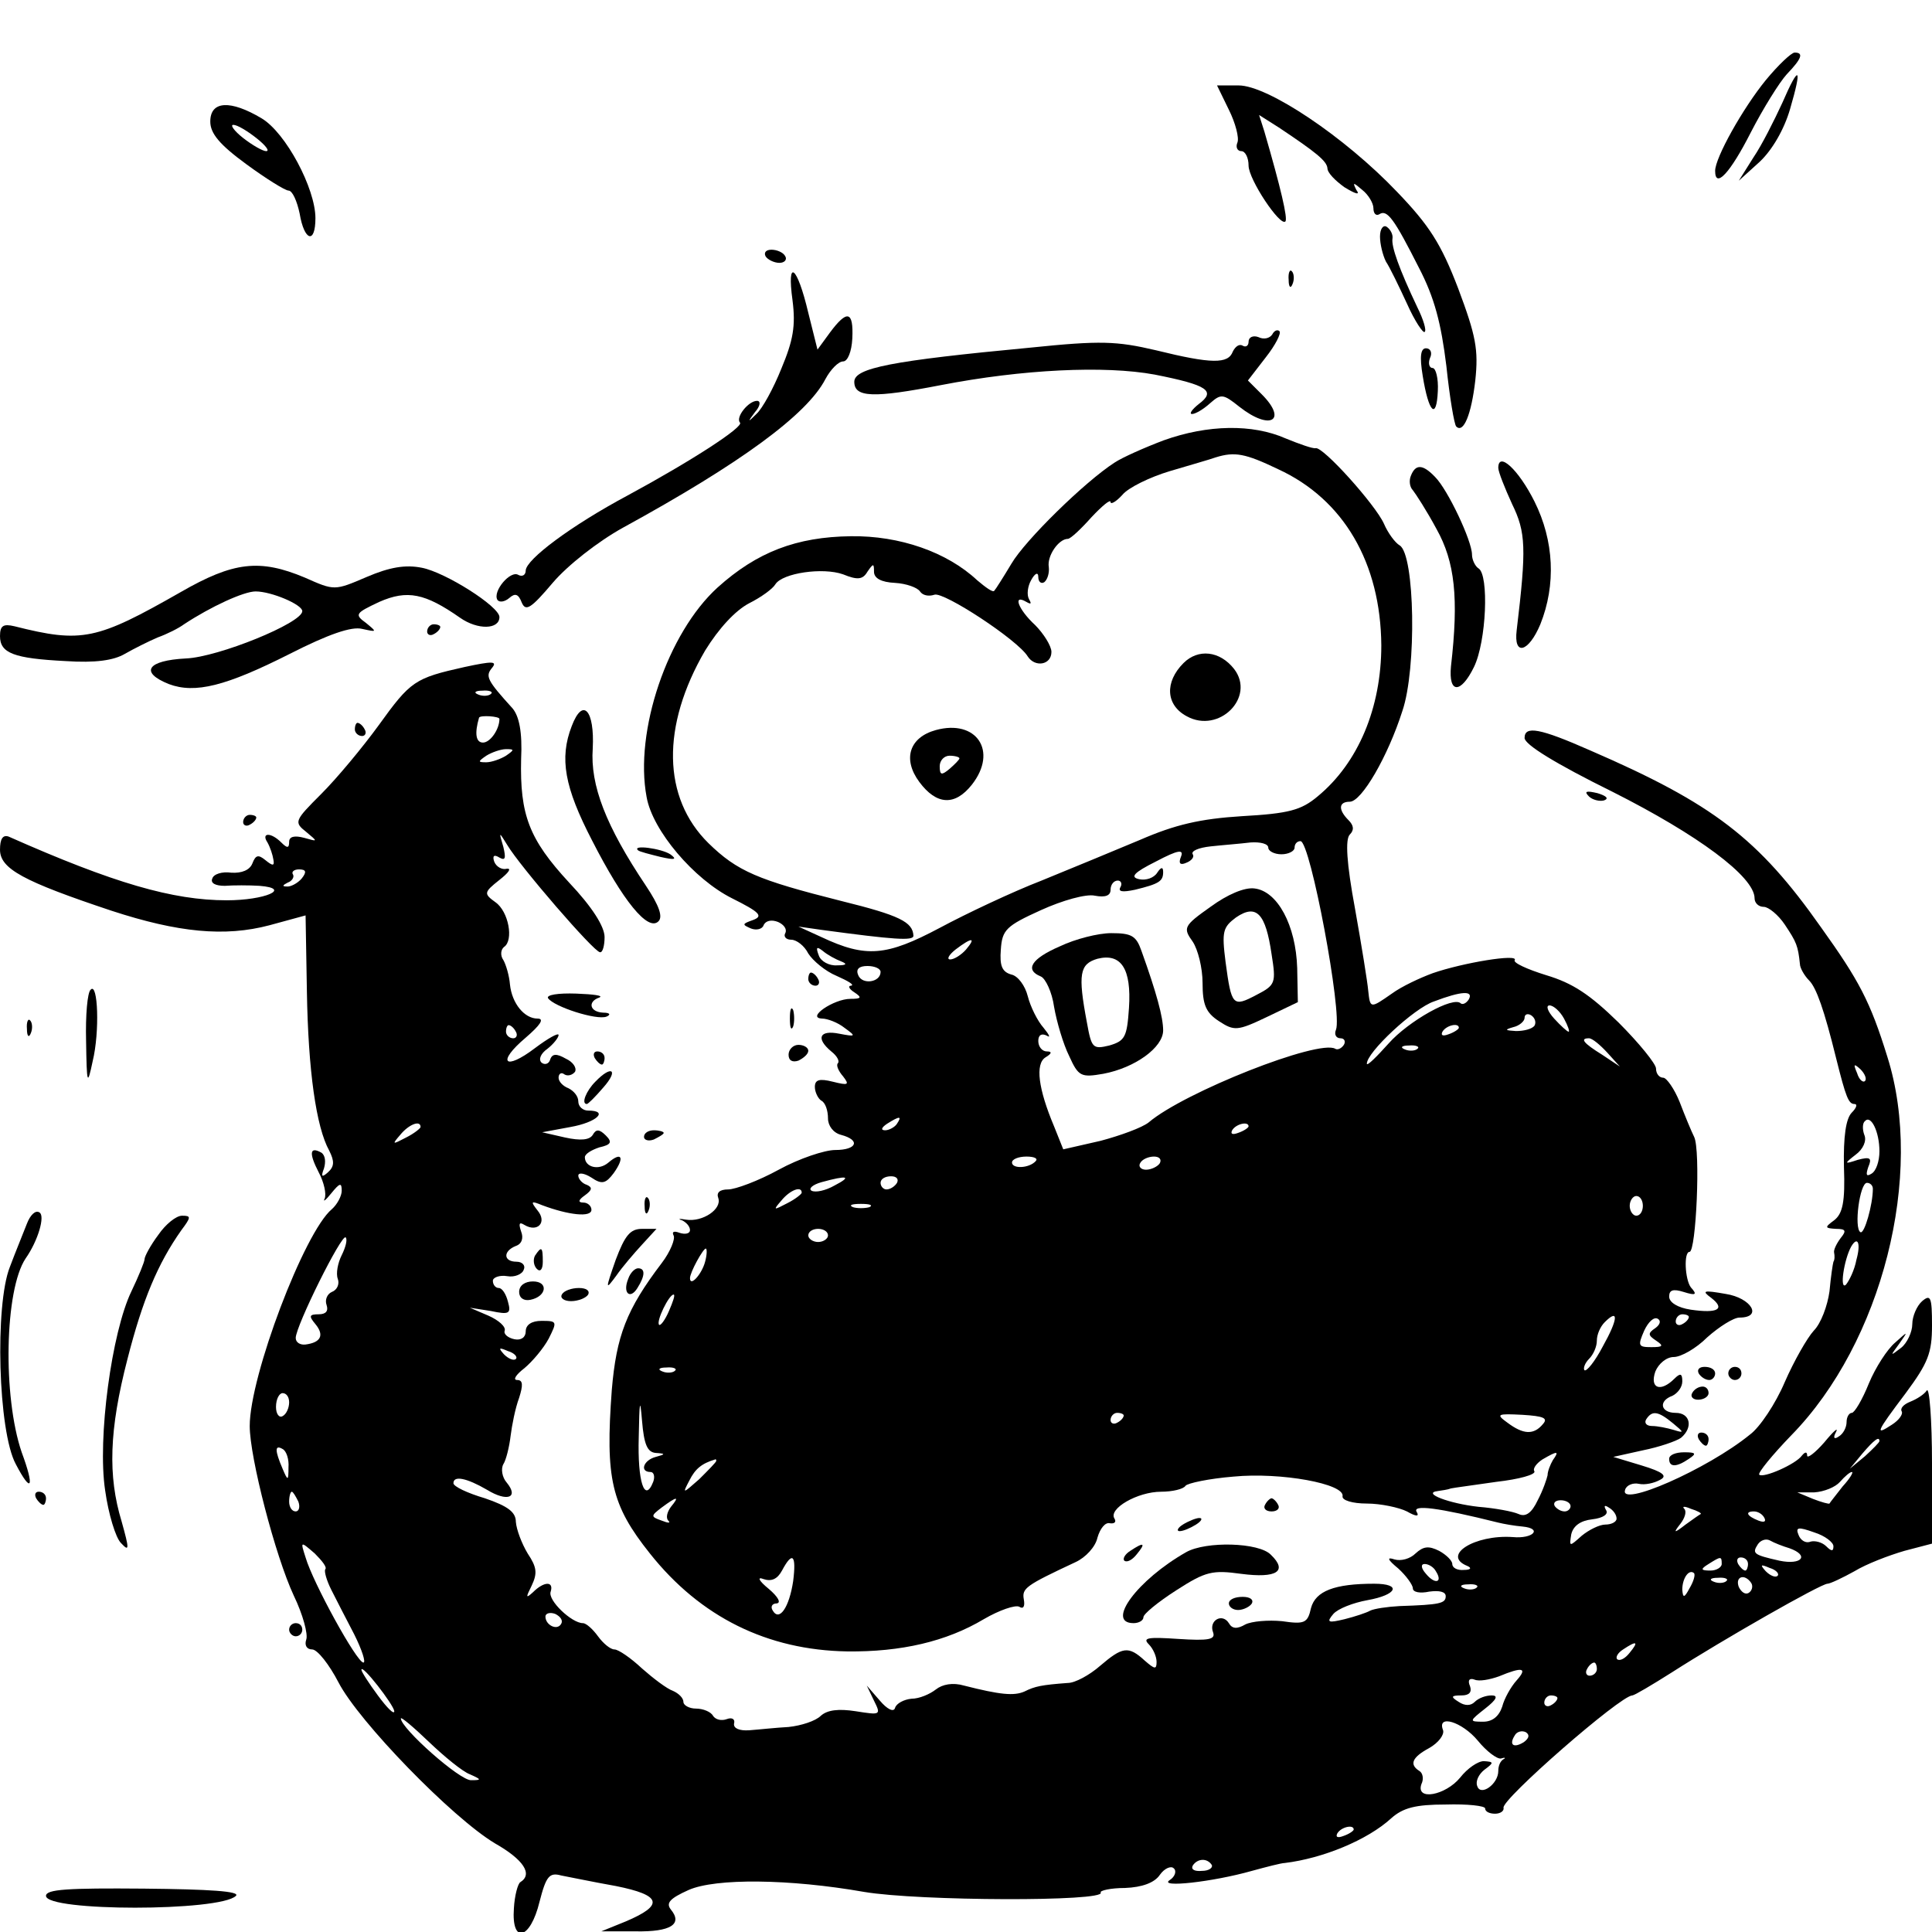 <?xml version="1.0" standalone="no"?>
<!DOCTYPE svg PUBLIC "-//W3C//DTD SVG 20010904//EN"
 "http://www.w3.org/TR/2001/REC-SVG-20010904/DTD/svg10.dtd">
<svg version="1.0" xmlns="http://www.w3.org/2000/svg"
 width="294pt" height="294pt" viewBox="0 0 294 294"
 preserveAspectRatio="xMidYMid meet">
<g transform="translate(0,294) scale(0.1,-0.1)"
fill="#000000" stroke="none">
<path d="M2687 2818 c-35 -43 -77 -118 -77 -138 0 -28 23 -3 54 58 19 37 44
77 55 89 23 24 26 33 12 33 -5 0 -25 -19 -44 -42z"/>
<path d="M2712 2783 c-12 -26 -31 -64 -44 -83 l-22 -35 32 29 c19 18 37 49 46
80 19 65 14 69 -12 9z"/>
<path d="M1870 2773 c10 -20 16 -43 13 -50 -3 -7 0 -13 6 -13 6 0 11 -10 11
-22 0 -21 48 -93 56 -85 4 4 -7 51 -32 137 l-8 25 30 -19 c57 -38 73 -51 74
-62 0 -7 12 -19 26 -29 18 -11 24 -12 18 -4 -6 12 -5 12 9 0 9 -7 17 -20 17
-28 0 -8 4 -12 9 -9 12 8 23 -8 60 -81 24 -46 34 -85 42 -150 5 -48 12 -89 15
-92 11 -11 23 18 29 70 5 47 1 68 -26 140 -26 68 -44 96 -93 147 -80 84 -197
162 -241 162 l-33 0 18 -37z"/>
<path d="M320 2755 c0 -18 14 -35 55 -65 30 -22 59 -40 64 -40 6 0 13 -16 17
-35 7 -42 24 -47 24 -7 0 45 -45 130 -82 152 -47 28 -78 27 -78 -5z m70 -25
c14 -11 21 -20 15 -20 -5 0 -21 9 -35 20 -14 11 -20 20 -15 20 6 0 21 -9 35
-20z"/>
<path d="M2100 2580 c0 -11 4 -28 9 -38 6 -9 20 -38 32 -64 12 -27 25 -46 27
-43 3 2 -2 19 -11 37 -28 59 -40 93 -38 105 1 6 -3 14 -9 18 -5 3 -10 -3 -10
-15z"/>
<path d="M1165 2550 c3 -5 13 -10 21 -10 8 0 12 5 9 10 -3 6 -13 10 -21 10 -8
0 -12 -4 -9 -10z"/>
<path d="M1206 2483 c5 -39 1 -61 -17 -104 -12 -30 -29 -61 -38 -69 -13 -13
-14 -13 -2 3 8 9 9 17 3 17 -13 0 -33 -25 -26 -33 7 -6 -73 -58 -171 -111 -86
-46 -154 -97 -155 -114 0 -7 -5 -10 -11 -7 -12 8 -40 -25 -32 -38 3 -4 11 -3
18 3 9 8 14 6 19 -7 6 -14 14 -9 47 30 23 27 69 63 107 84 179 98 280 172 308
226 8 15 20 27 27 27 7 0 13 15 14 35 2 42 -8 44 -34 9 l-19 -26 -14 56 c-17
72 -33 84 -24 19z"/>
<path d="M1961 2514 c0 -11 3 -14 6 -6 3 7 2 16 -1 19 -3 4 -6 -2 -5 -13z"/>
<path d="M1936 2431 c-4 -6 -13 -8 -21 -4 -8 3 -15 0 -15 -7 0 -6 -4 -9 -9 -6
-5 3 -11 -1 -15 -9 -7 -19 -32 -19 -117 2 -60 14 -84 15 -191 4 -212 -20 -268
-31 -268 -52 0 -24 29 -25 132 -5 124 24 249 30 325 16 81 -16 94 -25 67 -45
-10 -8 -15 -15 -10 -15 5 0 17 7 27 16 17 15 20 15 45 -5 47 -37 74 -21 34 19
l-21 21 27 35 c15 19 24 37 21 40 -3 3 -8 1 -11 -5z"/>
<path d="M2165 2368 c9 -56 21 -68 23 -23 1 19 -3 35 -8 35 -5 0 -7 7 -4 15 4
8 1 15 -6 15 -8 0 -10 -12 -5 -42z"/>
<path d="M1771 2270 c-29 -11 -63 -26 -75 -34 -45 -29 -136 -118 -157 -154
-12 -20 -24 -39 -26 -41 -2 -3 -13 5 -26 16 -46 43 -118 68 -192 67 -83 -1
-143 -24 -203 -78 -76 -69 -127 -219 -108 -319 9 -51 72 -125 130 -154 42 -21
48 -27 32 -33 -17 -6 -17 -7 -3 -13 8 -3 17 -1 19 5 3 7 12 9 22 5 9 -4 14
-11 11 -17 -3 -5 1 -10 9 -10 8 0 20 -9 26 -21 7 -11 26 -27 43 -34 18 -8 28
-14 22 -15 -5 0 -3 -5 5 -10 12 -8 11 -10 -6 -10 -25 0 -68 -29 -43 -30 8 0
24 -6 34 -14 18 -13 18 -14 -8 -9 -30 6 -36 -7 -12 -27 9 -7 13 -15 10 -18 -3
-3 1 -12 8 -20 10 -13 8 -14 -16 -8 -20 5 -27 3 -27 -8 0 -8 5 -18 10 -21 6
-3 10 -15 10 -27 0 -11 8 -22 20 -25 30 -8 24 -23 -9 -23 -16 0 -55 -13 -86
-30 -31 -17 -66 -30 -77 -30 -13 0 -18 -5 -15 -13 6 -17 -24 -37 -49 -33 -11
2 -13 1 -6 -1 6 -3 12 -9 12 -15 0 -5 -7 -7 -16 -4 -8 3 -12 2 -9 -4 3 -5 -5
-25 -18 -42 -54 -71 -69 -111 -76 -193 -10 -135 -1 -175 58 -249 77 -97 179
-147 300 -149 82 -1 151 15 208 49 24 14 48 22 54 19 6 -4 9 0 7 11 -3 17 2
21 79 57 15 7 30 23 33 37 4 14 12 24 19 22 7 -1 10 2 7 7 -10 15 35 41 71 41
17 0 34 4 37 9 3 4 36 11 73 14 72 7 170 -11 166 -30 -1 -6 15 -11 37 -11 21
0 49 -6 61 -12 14 -8 19 -8 15 -1 -8 12 32 7 124 -16 8 -2 25 -5 37 -6 31 -3
16 -19 -15 -16 -58 4 -109 -28 -69 -44 7 -3 5 -6 -5 -6 -10 -1 -18 3 -18 9 0
5 -9 14 -20 20 -16 8 -24 7 -36 -4 -8 -8 -22 -12 -32 -9 -12 4 -11 0 6 -14 12
-11 22 -25 22 -30 0 -6 11 -8 25 -5 15 2 25 0 25 -7 0 -11 -9 -13 -70 -15 -19
-1 -39 -4 -45 -7 -5 -3 -23 -9 -39 -13 -25 -6 -28 -5 -17 8 7 8 30 17 52 21
45 8 53 25 10 25 -60 0 -89 -11 -96 -37 -5 -23 -10 -25 -44 -20 -21 2 -46 0
-56 -5 -12 -7 -20 -7 -25 2 -10 16 -31 4 -24 -14 4 -11 -7 -13 -53 -10 -45 3
-55 2 -45 -8 7 -7 12 -19 12 -27 0 -12 -3 -11 -18 2 -25 23 -34 21 -68 -8 -16
-14 -38 -26 -49 -26 -40 -3 -50 -5 -66 -13 -16 -7 -37 -5 -92 9 -17 5 -33 2
-43 -6 -9 -7 -25 -14 -37 -14 -11 -1 -23 -7 -25 -14 -2 -7 -12 -2 -23 11 l-20
23 11 -23 c11 -22 10 -22 -28 -16 -26 4 -43 2 -53 -7 -8 -8 -30 -15 -49 -17
-19 -1 -46 -4 -60 -5 -15 -1 -24 3 -23 10 2 7 -3 10 -11 7 -8 -3 -17 -1 -21 5
-3 6 -15 11 -26 11 -10 0 -19 5 -19 10 0 6 -7 13 -16 17 -9 3 -30 19 -47 34
-17 16 -36 29 -42 29 -6 0 -17 9 -25 20 -8 11 -18 20 -23 20 -17 0 -54 35 -49
48 5 16 -10 16 -27 -1 -11 -10 -11 -8 -2 10 9 19 8 28 -6 49 -9 15 -17 36 -18
48 0 15 -12 24 -47 36 -27 8 -48 18 -48 23 0 12 20 8 51 -10 31 -19 49 -12 30
11 -7 8 -9 21 -5 28 4 6 9 26 11 43 2 16 7 42 13 58 6 19 6 27 -3 27 -7 0 -2
8 11 18 12 10 29 30 37 45 13 26 13 27 -11 27 -15 0 -24 -6 -24 -16 0 -9 -7
-14 -17 -12 -10 2 -17 8 -15 13 2 6 -9 16 -25 23 l-28 12 32 -5 c28 -6 31 -4
26 14 -3 12 -9 21 -14 21 -5 0 -9 5 -9 11 0 5 10 9 22 7 11 -2 23 3 25 10 3 6
-2 12 -11 12 -20 0 -21 16 -1 24 9 3 12 12 8 22 -4 12 -3 15 5 10 20 -12 35 4
20 22 -11 14 -10 15 7 8 40 -15 75 -19 75 -7 0 6 -6 11 -12 11 -9 0 -8 4 2 11
11 8 12 12 3 16 -7 2 -13 9 -13 14 0 5 9 4 20 -3 16 -11 22 -9 34 7 17 24 12
33 -8 16 -15 -13 -36 -7 -36 8 0 5 10 11 22 15 18 4 20 8 10 18 -10 10 -15 10
-20 1 -5 -8 -19 -9 -42 -4 l-35 8 43 8 c40 7 59 25 27 25 -8 0 -15 6 -15 14 0
8 -7 16 -15 20 -8 3 -15 10 -15 16 0 6 4 9 9 5 5 -3 12 -1 16 4 3 6 -3 15 -14
20 -14 8 -21 8 -24 -2 -2 -6 -8 -8 -13 -4 -5 5 -1 14 9 21 9 7 17 17 17 21 0
4 -16 -5 -36 -20 -46 -35 -59 -22 -14 16 22 19 29 29 18 29 -20 0 -39 23 -42
52 -1 13 -6 30 -10 37 -5 7 -4 16 1 20 15 10 7 54 -13 68 -18 13 -18 15 6 34
14 11 19 18 11 17 -7 -2 -16 3 -19 11 -3 9 0 11 8 6 9 -5 10 -1 6 16 -7 24 -7
24 6 3 19 -32 132 -163 141 -163 4 -1 7 10 7 23 0 16 -19 46 -54 83 -61 66
-75 103 -73 188 2 41 -3 65 -13 77 -39 43 -42 49 -31 62 8 10 0 10 -42 1 -76
-17 -82 -21 -131 -89 -24 -33 -63 -80 -87 -104 -41 -41 -42 -43 -23 -58 18
-15 18 -15 -3 -9 -15 4 -23 2 -23 -6 0 -10 -3 -10 -12 -1 -16 16 -31 15 -21 0
4 -7 8 -19 9 -26 2 -10 -1 -10 -12 -1 -11 9 -15 8 -20 -5 -4 -10 -16 -15 -32
-14 -14 2 -27 -2 -29 -9 -3 -7 5 -11 19 -11 13 1 37 1 53 0 50 -4 8 -22 -50
-22 -82 0 -172 26 -332 97 -9 3 -13 -4 -13 -20 0 -29 35 -48 170 -93 101 -33
172 -40 240 -22 l55 15 2 -116 c2 -120 14 -206 34 -242 8 -16 8 -24 -2 -33 -9
-8 -11 -7 -6 6 3 10 2 20 -4 24 -18 10 -19 -1 -4 -30 8 -15 12 -33 9 -40 -3
-6 2 -2 10 8 13 16 16 17 16 4 0 -8 -7 -21 -15 -28 -42 -35 -125 -254 -125
-330 0 -48 39 -198 67 -258 14 -29 22 -59 19 -67 -3 -9 1 -15 9 -15 8 0 26
-23 40 -50 31 -60 173 -206 238 -245 44 -25 58 -47 39 -59 -4 -2 -9 -21 -10
-40 -4 -55 25 -48 39 10 10 39 15 45 33 40 11 -2 49 -10 83 -16 70 -14 74 -29
15 -54 l-37 -15 52 0 c54 -1 72 11 54 33 -8 10 -2 17 27 30 41 18 153 17 267
-3 83 -14 368 -15 360 -1 -2 3 15 7 37 7 26 1 45 8 53 20 7 10 17 14 21 10 5
-4 2 -13 -6 -18 -18 -12 65 -3 125 14 22 6 45 12 50 12 58 7 126 35 162 68 18
16 37 21 83 21 33 1 60 -2 60 -6 0 -5 7 -8 15 -8 8 0 14 4 13 9 -4 12 178 171
196 171 3 0 30 16 60 35 78 50 227 135 237 135 4 0 23 9 41 19 18 11 52 24 76
31 l42 11 0 122 c0 67 -4 117 -8 111 -4 -6 -15 -13 -25 -17 -10 -4 -16 -10
-13 -15 2 -4 -4 -13 -15 -20 -26 -17 -25 -13 21 48 34 46 40 61 40 103 0 43
-2 48 -15 37 -8 -7 -15 -23 -15 -35 0 -12 -8 -29 -17 -36 -17 -13 -17 -13 -3
6 14 20 14 20 -6 2 -12 -10 -30 -38 -40 -62 -10 -25 -22 -45 -26 -45 -4 0 -8
-6 -8 -14 0 -8 -5 -18 -12 -22 -7 -5 -9 -2 -4 7 4 8 -4 1 -18 -16 -14 -16 -26
-25 -26 -20 0 6 -3 6 -8 0 -9 -13 -59 -35 -65 -29 -2 3 20 30 49 60 138 141
203 396 146 576 -26 84 -43 116 -101 197 -95 135 -164 188 -351 269 -77 34
-100 38 -100 19 0 -10 47 -39 134 -82 129 -65 216 -129 216 -162 0 -7 6 -13
14 -13 7 0 22 -12 32 -27 18 -27 20 -32 23 -60 0 -6 7 -18 14 -25 11 -11 23
-45 41 -118 15 -60 19 -70 28 -70 5 0 3 -6 -4 -13 -9 -9 -13 -36 -12 -83 2
-53 -2 -71 -15 -81 -15 -11 -14 -12 3 -13 15 0 16 -3 7 -14 -6 -8 -11 -18 -10
-22 1 -5 1 -11 -1 -14 -1 -3 -4 -23 -6 -45 -3 -22 -13 -49 -24 -60 -10 -11
-30 -46 -44 -78 -14 -33 -38 -69 -53 -80 -65 -53 -200 -112 -190 -84 2 7 12
11 21 9 9 -2 23 1 32 6 12 6 5 12 -28 22 l-43 13 45 10 c25 5 51 14 58 19 19
16 14 38 -8 38 -23 0 -27 18 -5 26 8 4 15 13 15 22 0 12 -3 13 -12 4 -21 -21
-38 -15 -29 11 5 12 17 22 28 22 11 0 34 13 51 30 18 16 40 30 49 30 36 0 18
30 -21 36 -34 6 -37 5 -22 -6 22 -17 10 -24 -31 -18 -20 3 -33 11 -33 20 0 10
6 12 22 7 19 -6 21 -4 11 7 -9 12 -11 54 -2 54 10 0 17 155 7 175 -4 8 -14 32
-22 53 -8 20 -20 37 -25 37 -6 0 -11 6 -11 14 0 7 -26 39 -57 70 -44 43 -70
60 -110 72 -29 9 -51 19 -48 23 6 10 -79 -4 -125 -20 -19 -7 -47 -20 -62 -31
-33 -23 -33 -23 -36 5 -1 12 -10 68 -20 124 -13 70 -15 106 -8 113 7 7 6 14
-2 22 -16 16 -15 28 2 28 18 0 58 69 80 138 22 64 19 238 -4 252 -7 4 -18 19
-24 33 -13 29 -93 118 -104 115 -4 -1 -24 6 -46 15 -50 22 -118 21 -185 -3z
m174 -44 c100 -46 156 -143 157 -268 0 -95 -35 -179 -97 -230 -25 -21 -44 -26
-115 -30 -64 -4 -102 -13 -155 -36 -38 -16 -106 -44 -150 -62 -44 -17 -114
-50 -155 -72 -81 -43 -112 -46 -180 -14 l-35 16 35 -5 c111 -15 140 -17 140
-9 -1 21 -21 31 -110 53 -127 32 -158 45 -202 88 -70 69 -72 178 -5 293 21 34
46 61 67 72 18 9 36 22 40 29 11 17 72 26 103 15 22 -9 30 -8 37 4 9 13 10 13
10 0 0 -10 11 -16 32 -17 17 -1 34 -7 38 -13 4 -6 13 -8 22 -5 14 5 127 -69
142 -94 11 -17 36 -13 36 7 0 9 -12 28 -25 41 -25 23 -35 48 -13 35 7 -4 8 -3
4 4 -4 7 -2 20 3 29 6 11 11 13 11 5 0 -7 4 -11 9 -8 5 4 8 14 7 23 -3 17 15
43 29 43 4 0 20 15 36 33 16 17 29 28 29 23 0 -4 8 0 18 11 9 11 42 27 72 36
30 9 62 18 70 21 29 9 45 6 95 -18z m-1198 -342 c-3 -3 -12 -4 -19 -1 -8 3 -5
6 6 6 11 1 17 -2 13 -5z m13 -38 c0 -16 -14 -36 -25 -36 -11 0 -13 14 -6 38 2
4 31 2 31 -2z m10 -56 c-8 -5 -22 -10 -30 -10 -13 0 -13 1 0 10 8 5 22 10 30
10 13 0 13 -1 0 -10z m1160 -140 c0 -5 9 -10 20 -10 11 0 20 5 20 10 0 6 4 10
9 10 15 0 64 -262 54 -287 -3 -7 0 -13 7 -13 6 0 8 -5 5 -10 -4 -6 -10 -8 -13
-6 -25 15 -230 -66 -284 -112 -10 -8 -43 -20 -73 -28 l-57 -13 -14 35 c-24 57
-29 95 -13 105 10 6 10 9 2 9 -7 0 -13 7 -13 16 0 9 5 12 13 8 6 -4 4 1 -5 12
-9 10 -20 32 -24 48 -4 16 -15 31 -25 33 -14 4 -18 13 -16 38 2 30 8 36 61 60
33 15 69 25 82 22 16 -3 24 0 24 9 0 8 5 14 11 14 5 0 7 -5 4 -10 -4 -7 3 -8
22 -4 37 9 43 13 43 27 0 8 -3 8 -9 -1 -5 -8 -17 -12 -27 -10 -15 3 -9 10 25
27 34 18 43 19 38 7 -4 -10 -1 -13 8 -9 8 3 13 9 10 13 -3 5 9 10 27 12 18 2
45 4 61 6 15 1 27 -2 27 -8z m-1471 -47 c-6 -7 -17 -13 -23 -12 -7 0 -6 2 2 6
6 2 10 8 8 12 -3 4 1 8 9 8 11 0 12 -4 4 -14z m1011 -108 c-7 -8 -18 -15 -24
-15 -6 0 -2 7 8 15 25 19 32 19 16 0z m-190 -18 c10 -4 8 -6 -6 -6 -12 -1 -25
6 -28 15 -5 13 -3 14 6 7 7 -6 20 -13 28 -16z m60 -16 c0 -16 -28 -20 -34 -5
-4 9 1 14 14 14 11 0 20 -4 20 -9z m895 -42 c-4 -6 -9 -8 -12 -6 -11 12 -80
-27 -110 -61 -18 -20 -32 -34 -33 -31 -1 17 72 85 102 95 42 16 61 17 53 3z
m145 -29 c6 -11 9 -20 7 -20 -2 0 -12 9 -22 20 -10 11 -13 20 -7 20 6 0 16 -9
22 -20z m-45 -11 c-4 -5 -16 -8 -28 -8 -17 1 -18 2 -4 6 9 2 17 9 17 14 0 6 5
7 10 4 6 -4 8 -11 5 -16z m-1550 -9 c3 -5 1 -10 -4 -10 -6 0 -11 5 -11 10 0 6
2 10 4 10 3 0 8 -4 11 -10z m1435 6 c0 -2 -7 -7 -16 -10 -8 -3 -12 -2 -9 4 6
10 25 14 25 6z m226 -38 l19 -21 -27 18 c-29 18 -34 25 -20 25 5 0 17 -10 28
-22z m-289 6 c-3 -3 -12 -4 -19 -1 -8 3 -5 6 6 6 11 1 17 -2 13 -5z m681 -49
c-3 -3 -9 2 -12 12 -6 14 -5 15 5 6 7 -7 10 -15 7 -18z m-1473 -65 c-3 -5 -12
-10 -18 -10 -7 0 -6 4 3 10 19 12 23 12 15 0z m1495 -42 c0 -15 -5 -30 -12
-34 -8 -5 -9 -2 -5 10 6 14 3 16 -16 11 -21 -7 -21 -6 -3 8 11 8 17 21 13 30
-3 8 -3 18 1 21 9 10 22 -16 22 -46z m-2220 37 c0 -2 -10 -10 -22 -16 -21 -11
-22 -11 -9 4 13 16 31 23 31 12z m1260 1 c0 -2 -7 -7 -16 -10 -8 -3 -12 -2 -9
4 6 10 25 14 25 6z m-324 -53 c-10 -11 -36 -12 -36 -2 0 5 10 9 22 9 12 0 18
-3 14 -7z m189 -3 c-3 -5 -13 -10 -21 -10 -8 0 -12 5 -9 10 3 6 13 10 21 10 8
0 12 -4 9 -10z m-495 -34 c-14 -8 -29 -11 -35 -8 -5 3 1 9 15 13 40 11 47 9
20 -5z m95 4 c-3 -5 -10 -10 -16 -10 -5 0 -9 5 -9 10 0 6 7 10 16 10 8 0 12
-4 9 -10z m1485 -9 c0 -24 -13 -70 -19 -66 -10 6 -1 75 10 75 5 0 9 -4 9 -9z
m-1630 -6 c0 -2 -10 -10 -22 -16 -21 -11 -22 -11 -9 4 13 16 31 23 31 12z
m1280 -20 c0 -8 -4 -15 -10 -15 -5 0 -10 7 -10 15 0 8 5 15 10 15 6 0 10 -7
10 -15z m-1177 -2 c-7 -2 -19 -2 -25 0 -7 3 -2 5 12 5 14 0 19 -2 13 -5z m-63
-43 c0 -5 -7 -10 -15 -10 -8 0 -15 5 -15 10 0 6 7 10 15 10 8 0 15 -4 15 -10z
m-740 -30 c-6 -12 -9 -28 -6 -36 3 -8 -1 -17 -9 -20 -7 -3 -11 -12 -8 -20 3
-9 -1 -14 -12 -14 -15 0 -15 -3 -5 -15 14 -17 8 -28 -15 -31 -8 -1 -15 3 -15
10 0 18 70 159 76 153 3 -3 0 -15 -6 -27z m2305 -7 c-3 -16 -11 -32 -16 -38
-10 -9 -3 38 8 58 10 17 15 5 8 -20z m-1752 -3 c-5 -19 -23 -39 -23 -25 0 9
20 45 24 45 2 0 2 -9 -1 -20z m-55 -75 c-6 -14 -13 -23 -15 -21 -5 5 15 46 22
46 3 0 -1 -11 -7 -25z m1421 -54 c-12 -23 -25 -39 -28 -36 -2 3 1 11 7 17 7 7
12 19 12 28 0 9 5 21 12 28 22 22 20 4 -3 -37z m80 28 c-12 -8 -11 -11 1 -19
12 -8 11 -10 -7 -10 -20 0 -21 2 -11 25 6 13 15 22 21 18 5 -3 3 -9 -4 -14z
m51 17 c0 -3 -4 -8 -10 -11 -5 -3 -10 -1 -10 4 0 6 5 11 10 11 6 0 10 -2 10
-4z m-1785 -64 c-3 -3 -11 0 -18 7 -9 10 -8 11 6 5 10 -3 15 -9 12 -12z m242
-18 c-3 -3 -12 -4 -19 -1 -8 3 -5 6 6 6 11 1 17 -2 13 -5z m-587 -48 c0 -8 -4
-18 -10 -21 -5 -3 -10 3 -10 14 0 12 5 21 10 21 6 0 10 -6 10 -14z m558 -77
c15 -1 15 -2 0 -6 -19 -5 -25 -23 -8 -23 5 0 7 -7 4 -15 -13 -33 -24 0 -22 68
1 56 2 61 5 25 3 -36 8 -48 21 -49z m712 57 c0 -3 -4 -8 -10 -11 -5 -3 -10 -1
-10 4 0 6 5 11 10 11 6 0 10 -2 10 -4z m638 -13 c-14 -17 -30 -16 -54 2 -18
13 -16 14 23 12 32 -2 39 -5 31 -14z m198 1 c17 -14 17 -15 1 -10 -10 3 -25 6
-33 6 -9 0 -12 5 -9 10 9 14 18 13 41 -6z m314 -27 c0 -2 -10 -12 -22 -23
l-23 -19 19 23 c18 21 26 27 26 19z m-2421 -40 c0 -21 -1 -21 -9 -2 -12 28
-12 37 0 30 6 -3 10 -16 9 -28z m1924 11 c-4 -7 -8 -17 -8 -23 -1 -5 -7 -23
-15 -38 -9 -19 -18 -26 -29 -21 -9 4 -36 9 -61 11 -45 5 -87 21 -62 24 6 1 15
2 20 4 4 1 35 5 69 10 35 4 60 11 58 16 -3 4 3 12 12 18 24 14 26 13 16 -1z
m-1273 -1 c0 -2 -12 -14 -26 -28 -25 -22 -26 -23 -15 -2 9 18 19 26 39 32 1 1
2 0 2 -2z m1714 -39 c-10 -13 -19 -24 -20 -26 -1 -1 -12 2 -25 7 l-24 10 26 0
c15 1 32 8 39 16 7 8 15 15 18 15 3 0 -3 -10 -14 -22z m-2350 -23 c3 -8 1 -15
-4 -15 -6 0 -10 7 -10 15 0 8 2 15 4 15 2 0 6 -7 10 -15z m567 -8 c-6 -8 -8
-17 -4 -21 4 -4 0 -4 -10 0 -17 6 -17 7 0 20 23 17 28 18 14 1z m1369 1 c0 -4
-4 -8 -9 -8 -6 0 -12 4 -15 8 -3 5 1 9 9 9 8 0 15 -4 15 -9z m70 -19 c0 -5 -8
-9 -17 -9 -9 0 -25 -8 -36 -17 -19 -17 -19 -17 -16 2 3 13 14 21 32 23 17 2
25 8 21 14 -4 7 -2 8 4 4 7 -4 12 -11 12 -17z m128 7 c-2 -1 -12 -8 -23 -16
-18 -14 -19 -13 -8 1 7 9 10 19 6 23 -4 4 1 4 10 0 10 -3 17 -7 15 -8z m97 -6
c3 -6 -1 -7 -9 -4 -18 7 -21 14 -7 14 6 0 13 -4 16 -10z m105 -43 c0 -8 -3 -8
-11 0 -6 6 -17 9 -24 7 -7 -3 -15 2 -18 10 -5 12 -1 13 24 4 16 -5 29 -15 29
-21z m-67 -3 c31 -11 19 -26 -15 -19 -40 9 -42 11 -33 25 4 6 12 9 18 6 7 -4
20 -9 30 -12z m-2228 -32 c-2 -3 2 -17 9 -31 7 -14 23 -45 35 -68 12 -24 18
-43 14 -43 -10 0 -77 122 -88 160 -8 25 -8 25 14 6 11 -11 19 -21 16 -24z
m712 -18 c-6 -40 -21 -62 -31 -45 -4 6 -1 11 6 11 7 1 2 10 -12 22 -16 13 -18
19 -8 15 12 -4 21 0 28 13 16 30 22 24 17 -16z m1413 26 c0 -5 -8 -10 -17 -10
-15 0 -16 2 -3 10 19 12 20 12 20 0z m40 0 c0 -5 -2 -10 -4 -10 -3 0 -8 5 -11
10 -3 6 -1 10 4 10 6 0 11 -4 11 -10z m-475 -11 c11 -17 -1 -21 -15 -4 -8 9
-8 15 -2 15 6 0 14 -5 17 -11z m520 -7 c-3 -3 -11 0 -18 7 -9 10 -8 11 6 5 10
-3 15 -9 12 -12z m-134 -19 c-8 -15 -10 -15 -11 -2 0 17 10 32 18 25 2 -3 -1
-13 -7 -23z m56 11 c-3 -3 -12 -4 -19 -1 -8 3 -5 6 6 6 11 1 17 -2 13 -5z m38
-3 c3 -5 1 -12 -4 -15 -5 -3 -11 1 -15 9 -6 16 9 21 19 6z m-418 -7 c-3 -3
-12 -4 -19 -1 -8 3 -5 6 6 6 11 1 17 -2 13 -5z m-1393 -55 c-6 -11 -24 -2 -24
11 0 5 7 7 15 4 8 -4 12 -10 9 -15z m1626 -44 c-7 -9 -15 -13 -19 -10 -3 3 1
10 9 15 21 14 24 12 10 -5z m-50 -25 c0 -5 -5 -10 -11 -10 -5 0 -7 5 -4 10 3
6 8 10 11 10 2 0 4 -4 4 -10z m-1830 -64 c0 -6 -11 5 -25 24 -14 19 -25 36
-25 39 0 10 49 -53 50 -63z m1708 47 c-9 -10 -19 -28 -22 -40 -5 -15 -15 -23
-29 -23 -22 0 -21 1 3 20 18 14 20 20 10 20 -9 0 -20 -4 -26 -10 -6 -6 -15 -6
-24 0 -13 8 -12 10 4 10 12 0 16 5 13 14 -4 9 -1 13 7 10 7 -3 23 0 37 5 36
15 44 13 27 -6z m62 -27 c0 -3 -4 -8 -10 -11 -5 -3 -10 -1 -10 4 0 6 5 11 10
11 6 0 10 -2 10 -4z m-1655 -116 c18 -8 18 -9 2 -9 -17 -1 -107 79 -107 94 0
3 19 -13 43 -36 23 -22 51 -45 62 -49z m1534 51 c13 -16 29 -28 35 -27 6 2 8
1 4 -1 -5 -3 -8 -10 -8 -18 0 -20 -27 -39 -32 -23 -3 7 2 18 11 25 15 11 14
12 -1 13 -9 0 -25 -11 -36 -25 -22 -27 -68 -36 -59 -10 4 8 2 17 -3 20 -16 10
-11 21 15 35 14 8 23 20 21 27 -10 25 29 13 53 -16z m70 -2 c-16 -10 -23 -4
-14 10 3 6 11 8 17 5 6 -4 5 -9 -3 -15z m-259 -133 c0 -2 -7 -7 -16 -10 -8 -3
-12 -2 -9 4 6 10 25 14 25 6z m-216 -54 c2 -4 -4 -9 -15 -9 -11 -1 -17 2 -14
8 7 11 22 12 29 1z"/>
<path d="M1801 1931 c-29 -29 -27 -64 5 -81 49 -27 105 29 72 72 -22 28 -55
31 -77 9z"/>
<path d="M1424 1829 c-40 -11 -51 -44 -25 -79 26 -35 54 -37 80 -4 40 51 7
100 -55 83z m36 -43 c0 -2 -7 -9 -15 -16 -12 -10 -15 -10 -15 4 0 9 7 16 15
16 8 0 15 -2 15 -4z"/>
<path d="M1842 1560 c-41 -29 -42 -32 -27 -53 8 -12 15 -40 15 -63 0 -33 5
-45 25 -58 23 -15 28 -15 72 6 l48 23 -1 52 c-2 65 -30 117 -65 121 -15 2 -41
-9 -67 -28z m93 -72 c7 -44 6 -47 -23 -62 -36 -19 -38 -17 -47 50 -6 47 -4 53
16 68 31 21 45 6 54 -56z"/>
<path d="M1613 1500 c-44 -19 -54 -36 -29 -46 7 -3 17 -24 20 -46 4 -23 14
-57 23 -75 14 -31 18 -33 52 -27 48 9 91 40 91 66 0 20 -10 57 -33 121 -8 23
-15 27 -46 27 -20 0 -55 -9 -78 -20z m105 -94 c-3 -44 -6 -50 -30 -57 -25 -6
-27 -4 -34 35 -14 74 -11 89 16 97 36 9 52 -15 48 -75z"/>
<path d="M2280 2228 c0 -6 10 -31 21 -55 21 -43 22 -67 7 -192 -5 -40 18 -34
36 9 24 60 21 127 -9 187 -24 48 -55 77 -55 51z"/>
<path d="M2147 2216 c-3 -7 -2 -17 3 -22 4 -5 21 -31 36 -59 28 -50 34 -105
22 -209 -4 -42 15 -42 35 -1 19 39 23 140 7 150 -5 3 -10 13 -10 21 0 21 -37
99 -56 118 -19 20 -30 20 -37 2z"/>
<path d="M275 2039 c-128 -73 -150 -78 -253 -52 -17 4 -22 1 -22 -15 0 -26 21
-34 100 -38 45 -3 73 1 90 11 14 8 36 19 50 25 14 5 32 14 40 20 41 27 91 50
109 50 24 0 71 -20 71 -30 0 -18 -128 -70 -177 -72 -59 -3 -71 -21 -26 -39 40
-15 87 -3 184 46 59 30 94 42 110 38 23 -5 23 -5 6 9 -18 13 -16 15 20 32 43
19 70 13 123 -24 27 -19 60 -18 60 1 0 16 -82 68 -118 75 -25 5 -49 1 -84 -14
-49 -21 -49 -21 -94 -1 -69 29 -109 24 -189 -22z"/>
<path d="M650 1979 c0 -5 5 -7 10 -4 6 3 10 8 10 11 0 2 -4 4 -10 4 -5 0 -10
-5 -10 -11z"/>
<path d="M870 1835 c-19 -49 -11 -93 31 -174 47 -92 85 -139 101 -123 7 7 1
24 -19 54 -61 91 -85 153 -81 209 3 58 -15 79 -32 34z"/>
<path d="M540 1830 c0 -5 5 -10 11 -10 5 0 7 5 4 10 -3 6 -8 10 -11 10 -2 0
-4 -4 -4 -10z"/>
<path d="M2418 1728 c5 -5 16 -8 23 -6 8 3 3 7 -10 11 -17 4 -21 3 -13 -5z"/>
<path d="M370 1689 c0 -5 5 -7 10 -4 6 3 10 8 10 11 0 2 -4 4 -10 4 -5 0 -10
-5 -10 -11z"/>
<path d="M971 1646 c2 -2 18 -6 34 -10 22 -5 26 -4 15 4 -14 9 -59 15 -49 6z"/>
<path d="M1230 1450 c0 -5 5 -10 11 -10 5 0 7 5 4 10 -3 6 -8 10 -11 10 -2 0
-4 -4 -4 -10z"/>
<path d="M138 1434 c-5 -4 -8 -39 -7 -78 1 -67 2 -69 10 -31 11 45 8 121 -3
109z"/>
<path d="M834 1421 c9 -13 74 -34 89 -28 7 3 5 6 -5 6 -21 1 -24 17 -6 23 7 3
-9 5 -35 6 -28 1 -46 -2 -43 -7z"/>
<path d="M1202 1390 c0 -14 2 -19 5 -12 2 6 2 18 0 25 -3 6 -5 1 -5 -13z"/>
<path d="M41 1374 c0 -11 3 -14 6 -6 3 7 2 16 -1 19 -3 4 -6 -2 -5 -13z"/>
<path d="M1200 1335 c0 -9 6 -12 15 -9 8 4 15 10 15 15 0 5 -7 9 -15 9 -8 0
-15 -7 -15 -15z"/>
<path d="M905 1330 c3 -5 8 -10 11 -10 2 0 4 5 4 10 0 6 -5 10 -11 10 -5 0 -7
-4 -4 -10z"/>
<path d="M906 1294 c-14 -14 -22 -34 -13 -34 2 0 13 11 25 25 24 27 13 35 -12
9z"/>
<path d="M980 1210 c0 -5 7 -7 15 -4 8 4 15 8 15 10 0 2 -7 4 -15 4 -8 0 -15
-4 -15 -10z"/>
<path d="M981 1104 c0 -11 3 -14 6 -6 3 7 2 16 -1 19 -3 4 -6 -2 -5 -13z"/>
<path d="M41 1078 c-5 -13 -17 -42 -26 -66 -23 -58 -18 -250 9 -300 24 -46 29
-36 9 18 -29 85 -26 247 6 295 19 27 30 65 21 70 -6 4 -14 -4 -19 -17z"/>
<path d="M241 1061 c-12 -16 -21 -33 -21 -37 0 -4 -9 -26 -20 -49 -30 -62 -52
-224 -40 -303 5 -36 16 -72 24 -80 13 -14 13 -10 1 33 -21 69 -19 139 9 247
23 90 46 145 82 196 15 20 15 22 1 22 -9 0 -25 -13 -36 -29z"/>
<path d="M937 1023 c-16 -46 -16 -47 1 -24 9 13 27 34 39 47 l22 24 -22 0
c-18 0 -26 -10 -40 -47z"/>
<path d="M814 1029 c-3 -6 -2 -15 3 -20 5 -5 9 -1 9 11 0 23 -2 24 -12 9z"/>
<path d="M956 994 c-9 -22 3 -32 14 -14 12 19 12 30 1 30 -5 0 -12 -7 -15 -16z"/>
<path d="M790 974 c0 -9 7 -14 17 -12 25 5 28 28 4 28 -12 0 -21 -6 -21 -16z"/>
<path d="M855 970 c-3 -5 3 -10 14 -10 11 0 23 5 26 10 3 6 -3 10 -14 10 -11
0 -23 -4 -26 -10z"/>
<path d="M2585 850 c3 -5 10 -10 16 -10 5 0 9 5 9 10 0 6 -7 10 -16 10 -8 0
-12 -4 -9 -10z"/>
<path d="M2630 850 c0 -5 5 -10 10 -10 6 0 10 5 10 10 0 6 -4 10 -10 10 -5 0
-10 -4 -10 -10z"/>
<path d="M2575 820 c-3 -5 1 -10 9 -10 9 0 16 5 16 10 0 6 -4 10 -9 10 -6 0
-13 -4 -16 -10z"/>
<path d="M2585 750 c3 -5 8 -10 11 -10 2 0 4 5 4 10 0 6 -5 10 -11 10 -5 0 -7
-4 -4 -10z"/>
<path d="M2540 720 c0 -13 11 -13 30 0 12 8 11 10 -7 10 -13 0 -23 -4 -23 -10z"/>
<path d="M55 660 c3 -5 8 -10 11 -10 2 0 4 5 4 10 0 6 -5 10 -11 10 -5 0 -7
-4 -4 -10z"/>
<path d="M1925 650 c-3 -5 1 -10 10 -10 9 0 13 5 10 10 -3 6 -8 10 -10 10 -2
0 -7 -4 -10 -10z"/>
<path d="M1800 620 c-8 -5 -10 -10 -5 -10 6 0 17 5 25 10 8 5 11 10 5 10 -5 0
-17 -5 -25 -10z"/>
<path d="M1720 580 c-8 -5 -12 -12 -9 -15 4 -3 12 1 19 10 14 17 11 19 -10 5z"/>
<path d="M1805 578 c-74 -42 -123 -108 -80 -108 8 0 15 4 15 9 0 5 22 23 50
41 45 29 55 31 99 25 54 -7 71 4 45 29 -18 19 -99 21 -129 4z"/>
<path d="M1870 500 c0 -5 6 -10 14 -10 8 0 18 5 21 10 3 6 -3 10 -14 10 -12 0
-21 -4 -21 -10z"/>
<path d="M440 460 c0 -5 5 -10 10 -10 6 0 10 5 10 10 0 6 -4 10 -10 10 -5 0
-10 -4 -10 -10z"/>
<path d="M70 55 c0 -24 265 -24 289 0 7 7 -40 10 -140 11 -116 1 -149 -1 -149
-11z"/>
</g>
</svg>
